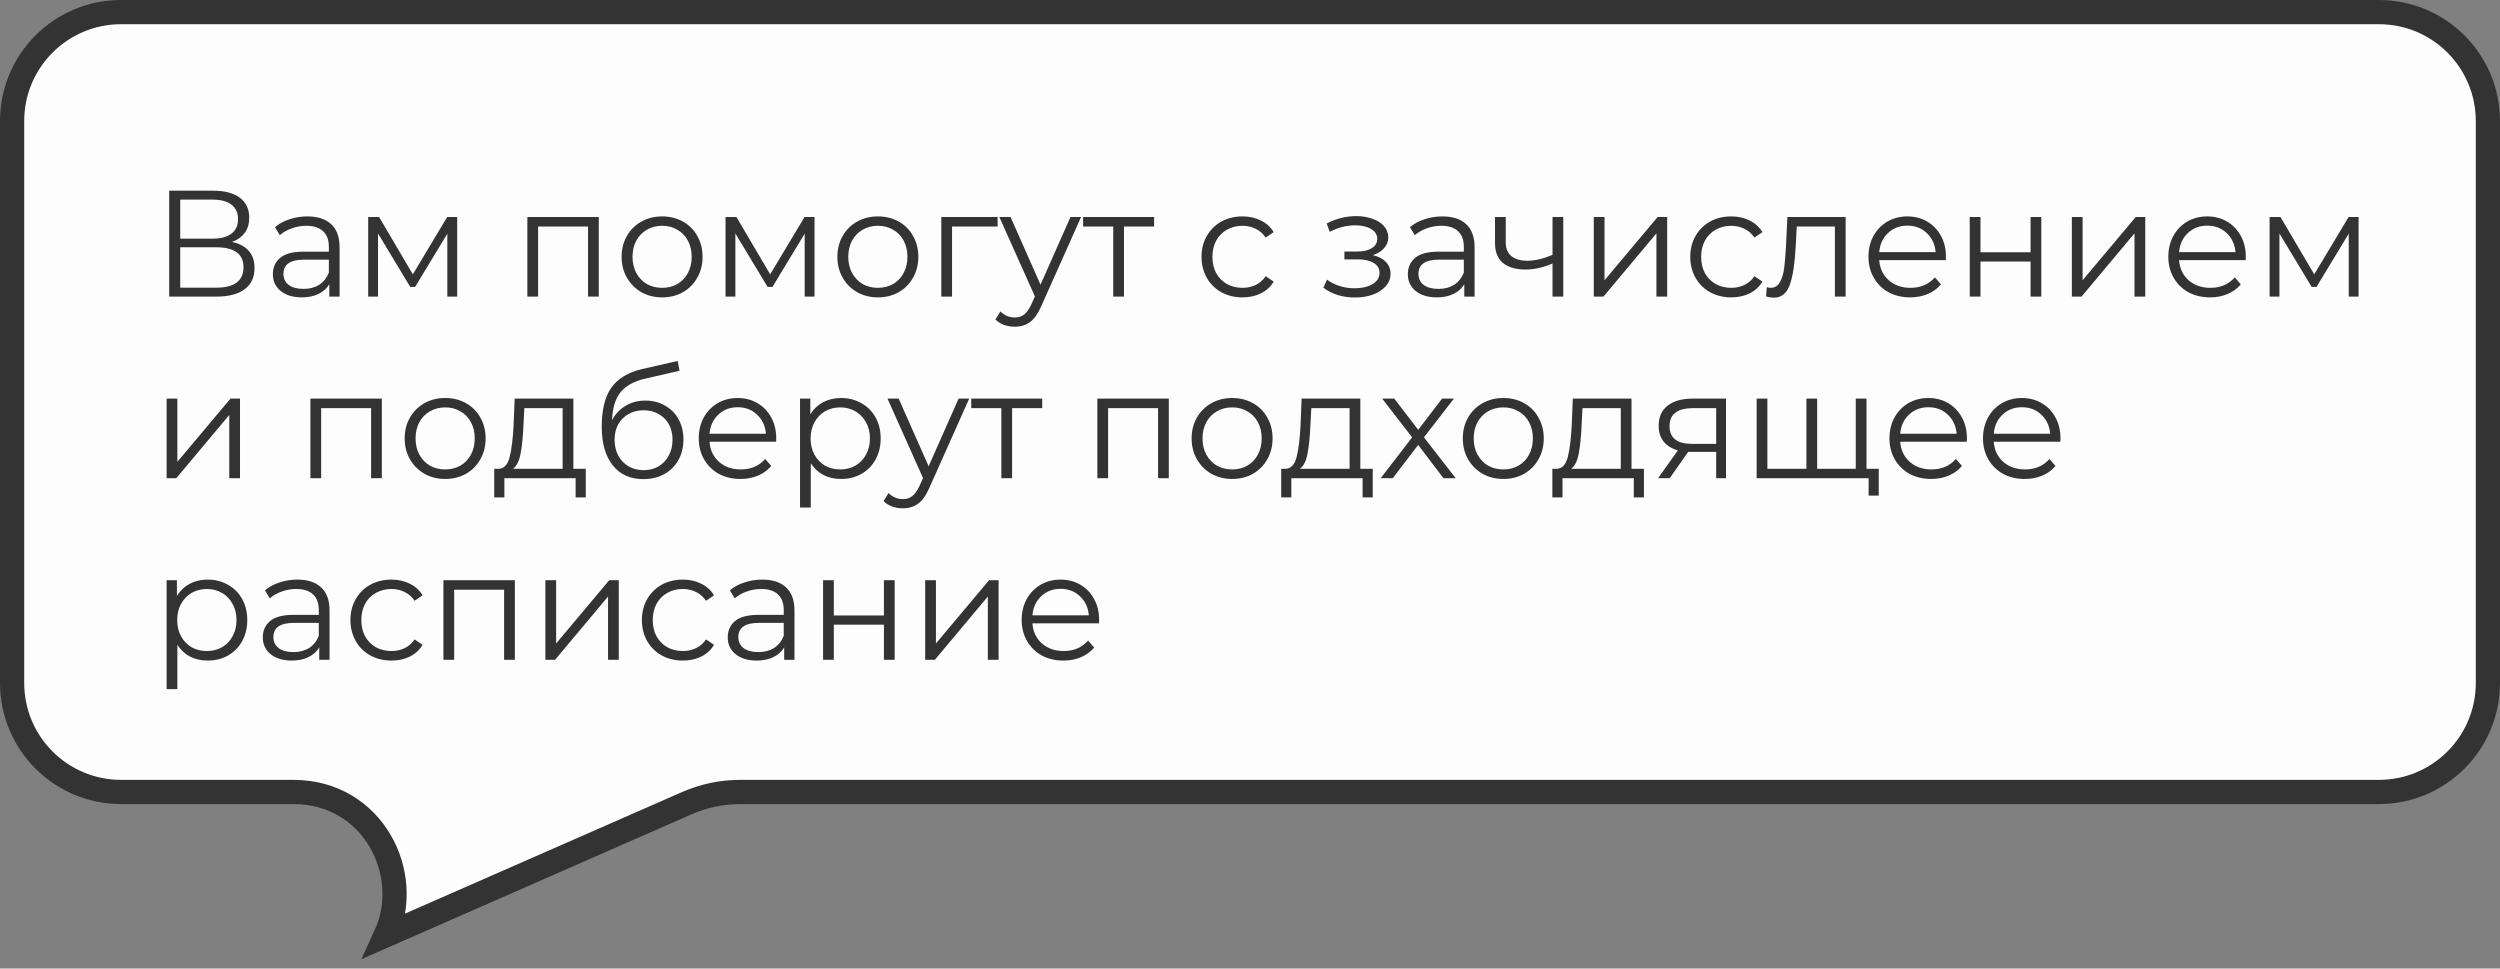 <?xml version="1.0" encoding="UTF-8"?> <svg xmlns="http://www.w3.org/2000/svg" width="413" height="160" viewBox="0 0 413 160" fill="none"><rect x="0" y="0" width="413" height="160" fill="#808080" stroke="none"/> <path d="M393 2H20C10.059 2 2 10.059 2 20V112.833C2 122.774 10.059 130.833 20 130.833H48.474C61.66 130.833 68.352 144.404 63.714 154.514L113.457 132.687C116.244 131.465 119.254 130.833 122.297 130.833H134.656H393C402.941 130.833 411 122.774 411 112.833V20C411 10.059 402.941 2 393 2Z" fill="#FDFDFD" stroke="#333333" stroke-width="4"></path> <path d="M38.325 39.975C39.542 40.225 40.467 40.717 41.1 41.45C41.733 42.167 42.05 43.108 42.05 44.275C42.05 45.792 41.508 46.958 40.425 47.775C39.358 48.592 37.783 49 35.7 49H27.95V31.5H35.225C37.092 31.5 38.55 31.883 39.6 32.65C40.65 33.417 41.175 34.525 41.175 35.975C41.175 36.958 40.925 37.792 40.425 38.475C39.925 39.142 39.225 39.642 38.325 39.975ZM29.775 39.425H35.125C36.475 39.425 37.508 39.15 38.225 38.6C38.958 38.05 39.325 37.25 39.325 36.2C39.325 35.15 38.958 34.35 38.225 33.8C37.508 33.25 36.475 32.975 35.125 32.975H29.775V39.425ZM35.7 47.525C38.717 47.525 40.225 46.4 40.225 44.15C40.225 41.95 38.717 40.85 35.7 40.85H29.775V47.525H35.7ZM50.776 35.75C52.492 35.75 53.809 36.183 54.726 37.05C55.642 37.9 56.101 39.167 56.101 40.85V49H54.401V46.95C54.001 47.633 53.409 48.167 52.626 48.55C51.859 48.933 50.942 49.125 49.876 49.125C48.409 49.125 47.242 48.775 46.376 48.075C45.509 47.375 45.076 46.45 45.076 45.3C45.076 44.183 45.476 43.283 46.276 42.6C47.092 41.917 48.384 41.575 50.151 41.575H54.326V40.775C54.326 39.642 54.009 38.783 53.376 38.2C52.742 37.6 51.817 37.3 50.601 37.3C49.767 37.3 48.967 37.442 48.201 37.725C47.434 37.992 46.776 38.367 46.226 38.85L45.426 37.525C46.092 36.958 46.892 36.525 47.826 36.225C48.759 35.908 49.742 35.75 50.776 35.75ZM50.151 47.725C51.151 47.725 52.009 47.5 52.726 47.05C53.442 46.583 53.976 45.917 54.326 45.05V42.9H50.201C47.951 42.9 46.826 43.683 46.826 45.25C46.826 46.017 47.117 46.625 47.701 47.075C48.284 47.508 49.101 47.725 50.151 47.725ZM75.526 35.85V49H73.901V38.6L68.576 47.4H67.776L62.451 38.575V49H60.826V35.85H62.626L68.201 45.325L73.876 35.85H75.526ZM98.92 35.85V49H97.145V37.425H88.895V49H87.12V35.85H98.92ZM109.39 49.125C108.124 49.125 106.982 48.842 105.965 48.275C104.949 47.692 104.149 46.892 103.565 45.875C102.982 44.858 102.69 43.708 102.69 42.425C102.69 41.142 102.982 39.992 103.565 38.975C104.149 37.958 104.949 37.167 105.965 36.6C106.982 36.033 108.124 35.75 109.39 35.75C110.657 35.75 111.799 36.033 112.815 36.6C113.832 37.167 114.624 37.958 115.19 38.975C115.774 39.992 116.065 41.142 116.065 42.425C116.065 43.708 115.774 44.858 115.19 45.875C114.624 46.892 113.832 47.692 112.815 48.275C111.799 48.842 110.657 49.125 109.39 49.125ZM109.39 47.55C110.324 47.55 111.157 47.342 111.89 46.925C112.64 46.492 113.224 45.883 113.64 45.1C114.057 44.317 114.265 43.425 114.265 42.425C114.265 41.425 114.057 40.533 113.64 39.75C113.224 38.967 112.64 38.367 111.89 37.95C111.157 37.517 110.324 37.3 109.39 37.3C108.457 37.3 107.615 37.517 106.865 37.95C106.132 38.367 105.549 38.967 105.115 39.75C104.699 40.533 104.49 41.425 104.49 42.425C104.49 43.425 104.699 44.317 105.115 45.1C105.549 45.883 106.132 46.492 106.865 46.925C107.615 47.342 108.457 47.55 109.39 47.55ZM134.559 35.85V49H132.934V38.6L127.609 47.4H126.809L121.484 38.575V49H119.859V35.85H121.659L127.234 45.325L132.909 35.85H134.559ZM145.035 49.125C143.768 49.125 142.627 48.842 141.61 48.275C140.593 47.692 139.793 46.892 139.21 45.875C138.627 44.858 138.335 43.708 138.335 42.425C138.335 41.142 138.627 39.992 139.21 38.975C139.793 37.958 140.593 37.167 141.61 36.6C142.627 36.033 143.768 35.75 145.035 35.75C146.302 35.75 147.443 36.033 148.46 36.6C149.477 37.167 150.268 37.958 150.835 38.975C151.418 39.992 151.71 41.142 151.71 42.425C151.71 43.708 151.418 44.858 150.835 45.875C150.268 46.892 149.477 47.692 148.46 48.275C147.443 48.842 146.302 49.125 145.035 49.125ZM145.035 47.55C145.968 47.55 146.802 47.342 147.535 46.925C148.285 46.492 148.868 45.883 149.285 45.1C149.702 44.317 149.91 43.425 149.91 42.425C149.91 41.425 149.702 40.533 149.285 39.75C148.868 38.967 148.285 38.367 147.535 37.95C146.802 37.517 145.968 37.3 145.035 37.3C144.102 37.3 143.26 37.517 142.51 37.95C141.777 38.367 141.193 38.967 140.76 39.75C140.343 40.533 140.135 41.425 140.135 42.425C140.135 43.425 140.343 44.317 140.76 45.1C141.193 45.883 141.777 46.492 142.51 46.925C143.26 47.342 144.102 47.55 145.035 47.55ZM164.804 37.425H157.279V49H155.504V35.85H164.804V37.425ZM178.593 35.85L172.018 50.575C171.484 51.808 170.868 52.683 170.168 53.2C169.468 53.717 168.626 53.975 167.643 53.975C167.009 53.975 166.418 53.875 165.868 53.675C165.318 53.475 164.843 53.175 164.443 52.775L165.268 51.45C165.934 52.117 166.734 52.45 167.668 52.45C168.268 52.45 168.776 52.283 169.193 51.95C169.626 51.617 170.026 51.05 170.393 50.25L170.968 48.975L165.093 35.85H166.943L171.893 47.025L176.843 35.85H178.593ZM190.657 37.425H185.682V49H183.907V37.425H178.932V35.85H190.657V37.425ZM205.266 49.125C203.966 49.125 202.8 48.842 201.766 48.275C200.75 47.708 199.95 46.917 199.366 45.9C198.783 44.867 198.491 43.708 198.491 42.425C198.491 41.142 198.783 39.992 199.366 38.975C199.95 37.958 200.75 37.167 201.766 36.6C202.8 36.033 203.966 35.75 205.266 35.75C206.4 35.75 207.408 35.975 208.291 36.425C209.191 36.858 209.9 37.5 210.416 38.35L209.091 39.25C208.658 38.6 208.108 38.117 207.441 37.8C206.775 37.467 206.05 37.3 205.266 37.3C204.316 37.3 203.458 37.517 202.691 37.95C201.941 38.367 201.35 38.967 200.916 39.75C200.5 40.533 200.291 41.425 200.291 42.425C200.291 43.442 200.5 44.342 200.916 45.125C201.35 45.892 201.941 46.492 202.691 46.925C203.458 47.342 204.316 47.55 205.266 47.55C206.05 47.55 206.775 47.392 207.441 47.075C208.108 46.758 208.658 46.275 209.091 45.625L210.416 46.525C209.9 47.375 209.191 48.025 208.291 48.475C207.391 48.908 206.383 49.125 205.266 49.125ZM226.796 42.15C227.729 42.367 228.446 42.742 228.946 43.275C229.463 43.808 229.721 44.458 229.721 45.225C229.721 45.992 229.454 46.675 228.921 47.275C228.404 47.875 227.696 48.342 226.796 48.675C225.896 48.992 224.904 49.15 223.821 49.15C222.871 49.15 221.938 49.017 221.021 48.75C220.104 48.467 219.304 48.058 218.621 47.525L219.221 46.2C219.821 46.65 220.521 47 221.321 47.25C222.121 47.5 222.929 47.625 223.746 47.625C224.963 47.625 225.954 47.4 226.721 46.95C227.504 46.483 227.896 45.858 227.896 45.075C227.896 44.375 227.579 43.833 226.946 43.45C226.313 43.05 225.446 42.85 224.346 42.85H222.096V41.55H224.246C225.229 41.55 226.021 41.367 226.621 41C227.221 40.617 227.521 40.108 227.521 39.475C227.521 38.775 227.179 38.225 226.496 37.825C225.829 37.425 224.954 37.225 223.871 37.225C222.454 37.225 221.054 37.583 219.671 38.3L219.171 36.925C220.738 36.108 222.363 35.7 224.046 35.7C225.046 35.7 225.946 35.85 226.746 36.15C227.563 36.433 228.196 36.842 228.646 37.375C229.113 37.908 229.346 38.525 229.346 39.225C229.346 39.892 229.113 40.483 228.646 41C228.196 41.517 227.579 41.9 226.796 42.15ZM238.276 35.75C239.992 35.75 241.309 36.183 242.226 37.05C243.142 37.9 243.601 39.167 243.601 40.85V49H241.901V46.95C241.501 47.633 240.909 48.167 240.126 48.55C239.359 48.933 238.442 49.125 237.376 49.125C235.909 49.125 234.742 48.775 233.876 48.075C233.009 47.375 232.576 46.45 232.576 45.3C232.576 44.183 232.976 43.283 233.776 42.6C234.592 41.917 235.884 41.575 237.651 41.575H241.826V40.775C241.826 39.642 241.509 38.783 240.876 38.2C240.242 37.6 239.317 37.3 238.101 37.3C237.267 37.3 236.467 37.442 235.701 37.725C234.934 37.992 234.276 38.367 233.726 38.85L232.926 37.525C233.592 36.958 234.392 36.525 235.326 36.225C236.259 35.908 237.242 35.75 238.276 35.75ZM237.651 47.725C238.651 47.725 239.509 47.5 240.226 47.05C240.942 46.583 241.476 45.917 241.826 45.05V42.9H237.701C235.451 42.9 234.326 43.683 234.326 45.25C234.326 46.017 234.617 46.625 235.201 47.075C235.784 47.508 236.601 47.725 237.651 47.725ZM258.251 35.85V49H256.476V43.525C254.959 44.192 253.467 44.525 252.001 44.525C250.417 44.525 249.184 44.167 248.301 43.45C247.417 42.717 246.976 41.625 246.976 40.175V35.85H248.751V40.075C248.751 41.058 249.067 41.808 249.701 42.325C250.334 42.825 251.209 43.075 252.326 43.075C253.559 43.075 254.942 42.75 256.476 42.1V35.85H258.251ZM263.292 35.85H265.067V46.3L273.842 35.85H275.417V49H273.642V38.55L264.892 49H263.292V35.85ZM286.004 49.125C284.704 49.125 283.537 48.842 282.504 48.275C281.487 47.708 280.687 46.917 280.104 45.9C279.52 44.867 279.229 43.708 279.229 42.425C279.229 41.142 279.52 39.992 280.104 38.975C280.687 37.958 281.487 37.167 282.504 36.6C283.537 36.033 284.704 35.75 286.004 35.75C287.137 35.75 288.145 35.975 289.029 36.425C289.929 36.858 290.637 37.5 291.154 38.35L289.829 39.25C289.395 38.6 288.845 38.117 288.179 37.8C287.512 37.467 286.787 37.3 286.004 37.3C285.054 37.3 284.195 37.517 283.429 37.95C282.679 38.367 282.087 38.967 281.654 39.75C281.237 40.533 281.029 41.425 281.029 42.425C281.029 43.442 281.237 44.342 281.654 45.125C282.087 45.892 282.679 46.492 283.429 46.925C284.195 47.342 285.054 47.55 286.004 47.55C286.787 47.55 287.512 47.392 288.179 47.075C288.845 46.758 289.395 46.275 289.829 45.625L291.154 46.525C290.637 47.375 289.929 48.025 289.029 48.475C288.129 48.908 287.12 49.125 286.004 49.125ZM304.901 35.85V49H303.126V37.425H296.826L296.651 40.675C296.518 43.408 296.201 45.508 295.701 46.975C295.201 48.442 294.309 49.175 293.026 49.175C292.676 49.175 292.251 49.108 291.751 48.975L291.876 47.45C292.176 47.517 292.384 47.55 292.501 47.55C293.184 47.55 293.701 47.233 294.051 46.6C294.401 45.967 294.634 45.183 294.751 44.25C294.868 43.317 294.968 42.083 295.051 40.55L295.276 35.85H304.901ZM321.447 42.975H310.447C310.547 44.342 311.072 45.45 312.022 46.3C312.972 47.133 314.172 47.55 315.622 47.55C316.439 47.55 317.189 47.408 317.872 47.125C318.555 46.825 319.147 46.392 319.647 45.825L320.647 46.975C320.064 47.675 319.33 48.208 318.447 48.575C317.58 48.942 316.622 49.125 315.572 49.125C314.222 49.125 313.022 48.842 311.972 48.275C310.939 47.692 310.13 46.892 309.547 45.875C308.964 44.858 308.672 43.708 308.672 42.425C308.672 41.142 308.947 39.992 309.497 38.975C310.064 37.958 310.83 37.167 311.797 36.6C312.78 36.033 313.88 35.75 315.097 35.75C316.314 35.75 317.405 36.033 318.372 36.6C319.339 37.167 320.097 37.958 320.647 38.975C321.197 39.975 321.472 41.125 321.472 42.425L321.447 42.975ZM315.097 37.275C313.83 37.275 312.764 37.683 311.897 38.5C311.047 39.3 310.564 40.35 310.447 41.65H319.772C319.655 40.35 319.164 39.3 318.297 38.5C317.447 37.683 316.38 37.275 315.097 37.275ZM325.401 35.85H327.176V41.675H335.451V35.85H337.226V49H335.451V43.2H327.176V49H325.401V35.85ZM342.271 35.85H344.046V46.3L352.821 35.85H354.396V49H352.621V38.55L343.871 49H342.271V35.85ZM370.983 42.975H359.983C360.083 44.342 360.608 45.45 361.558 46.3C362.508 47.133 363.708 47.55 365.158 47.55C365.975 47.55 366.725 47.408 367.408 47.125C368.091 46.825 368.683 46.392 369.183 45.825L370.183 46.975C369.6 47.675 368.866 48.208 367.983 48.575C367.116 48.942 366.158 49.125 365.108 49.125C363.758 49.125 362.558 48.842 361.508 48.275C360.475 47.692 359.666 46.892 359.083 45.875C358.5 44.858 358.208 43.708 358.208 42.425C358.208 41.142 358.483 39.992 359.033 38.975C359.6 37.958 360.366 37.167 361.333 36.6C362.316 36.033 363.416 35.75 364.633 35.75C365.85 35.75 366.941 36.033 367.908 36.6C368.875 37.167 369.633 37.958 370.183 38.975C370.733 39.975 371.008 41.125 371.008 42.425L370.983 42.975ZM364.633 37.275C363.366 37.275 362.3 37.683 361.433 38.5C360.583 39.3 360.1 40.35 359.983 41.65H369.308C369.191 40.35 368.7 39.3 367.833 38.5C366.983 37.683 365.916 37.275 364.633 37.275ZM389.637 35.85V49H388.012V38.6L382.687 47.4H381.887L376.562 38.575V49H374.937V35.85H376.737L382.312 45.325L387.987 35.85H389.637ZM27.525 65.85H29.3V76.3L38.075 65.85H39.65V79H37.875V68.55L29.125 79H27.525V65.85ZM63.08 65.85V79H61.305V67.425H53.055V79H51.28V65.85H63.08ZM73.551 79.125C72.284 79.125 71.142 78.842 70.126 78.275C69.109 77.692 68.309 76.892 67.726 75.875C67.142 74.858 66.851 73.708 66.851 72.425C66.851 71.142 67.142 69.992 67.726 68.975C68.309 67.958 69.109 67.167 70.126 66.6C71.142 66.033 72.284 65.75 73.551 65.75C74.817 65.75 75.959 66.033 76.976 66.6C77.992 67.167 78.784 67.958 79.351 68.975C79.934 69.992 80.226 71.142 80.226 72.425C80.226 73.708 79.934 74.858 79.351 75.875C78.784 76.892 77.992 77.692 76.976 78.275C75.959 78.842 74.817 79.125 73.551 79.125ZM73.551 77.55C74.484 77.55 75.317 77.342 76.051 76.925C76.801 76.492 77.384 75.883 77.801 75.1C78.217 74.317 78.426 73.425 78.426 72.425C78.426 71.425 78.217 70.533 77.801 69.75C77.384 68.967 76.801 68.367 76.051 67.95C75.317 67.517 74.484 67.3 73.551 67.3C72.617 67.3 71.776 67.517 71.026 67.95C70.292 68.367 69.709 68.967 69.276 69.75C68.859 70.533 68.651 71.425 68.651 72.425C68.651 73.425 68.859 74.317 69.276 75.1C69.709 75.883 70.292 76.492 71.026 76.925C71.776 77.342 72.617 77.55 73.551 77.55ZM96.771 77.45V82.175H95.096V79H83.321V82.175H81.646V77.45H82.396C83.279 77.4 83.879 76.75 84.196 75.5C84.513 74.25 84.729 72.5 84.846 70.25L85.021 65.85H94.721V77.45H96.771ZM86.471 70.35C86.388 72.217 86.229 73.758 85.996 74.975C85.763 76.175 85.346 77 84.746 77.45H92.946V67.425H86.621L86.471 70.35ZM106.605 66.175C107.822 66.175 108.905 66.45 109.855 67C110.822 67.533 111.572 68.292 112.105 69.275C112.638 70.242 112.905 71.35 112.905 72.6C112.905 73.883 112.622 75.025 112.055 76.025C111.505 77.008 110.73 77.775 109.73 78.325C108.73 78.875 107.58 79.15 106.28 79.15C104.097 79.15 102.405 78.383 101.205 76.85C100.005 75.317 99.405 73.2 99.405 70.5C99.405 67.683 99.938 65.525 101.005 64.025C102.088 62.525 103.772 61.508 106.055 60.975L111.955 59.625L112.255 61.25L106.705 62.525C104.822 62.942 103.438 63.683 102.555 64.75C101.672 65.8 101.188 67.358 101.105 69.425C101.638 68.408 102.38 67.617 103.33 67.05C104.28 66.467 105.372 66.175 106.605 66.175ZM106.33 77.675C107.247 77.675 108.063 77.467 108.78 77.05C109.513 76.617 110.08 76.017 110.48 75.25C110.897 74.483 111.105 73.617 111.105 72.65C111.105 71.683 110.905 70.833 110.505 70.1C110.105 69.367 109.538 68.8 108.805 68.4C108.088 67.983 107.263 67.775 106.33 67.775C105.397 67.775 104.563 67.983 103.83 68.4C103.113 68.8 102.547 69.367 102.13 70.1C101.73 70.833 101.53 71.683 101.53 72.65C101.53 73.617 101.73 74.483 102.13 75.25C102.547 76.017 103.122 76.617 103.855 77.05C104.588 77.467 105.413 77.675 106.33 77.675ZM128.21 72.975H117.21C117.31 74.342 117.835 75.45 118.785 76.3C119.735 77.133 120.935 77.55 122.385 77.55C123.201 77.55 123.951 77.408 124.635 77.125C125.318 76.825 125.91 76.392 126.41 75.825L127.41 76.975C126.826 77.675 126.093 78.208 125.21 78.575C124.343 78.942 123.385 79.125 122.335 79.125C120.985 79.125 119.785 78.842 118.735 78.275C117.701 77.692 116.893 76.892 116.31 75.875C115.726 74.858 115.435 73.708 115.435 72.425C115.435 71.142 115.71 69.992 116.26 68.975C116.826 67.958 117.593 67.167 118.56 66.6C119.543 66.033 120.643 65.75 121.86 65.75C123.076 65.75 124.168 66.033 125.135 66.6C126.101 67.167 126.86 67.958 127.41 68.975C127.96 69.975 128.235 71.125 128.235 72.425L128.21 72.975ZM121.86 67.275C120.593 67.275 119.526 67.683 118.66 68.5C117.81 69.3 117.326 70.35 117.21 71.65H126.535C126.418 70.35 125.926 69.3 125.06 68.5C124.21 67.683 123.143 67.275 121.86 67.275ZM138.939 65.75C140.172 65.75 141.289 66.033 142.289 66.6C143.289 67.15 144.072 67.933 144.639 68.95C145.205 69.967 145.489 71.125 145.489 72.425C145.489 73.742 145.205 74.908 144.639 75.925C144.072 76.942 143.289 77.733 142.289 78.3C141.305 78.85 140.189 79.125 138.939 79.125C137.872 79.125 136.905 78.908 136.039 78.475C135.189 78.025 134.489 77.375 133.939 76.525V83.85H132.164V65.85H133.864V68.45C134.397 67.583 135.097 66.917 135.964 66.45C136.847 65.983 137.839 65.75 138.939 65.75ZM138.814 77.55C139.73 77.55 140.564 77.342 141.314 76.925C142.064 76.492 142.647 75.883 143.064 75.1C143.497 74.317 143.714 73.425 143.714 72.425C143.714 71.425 143.497 70.542 143.064 69.775C142.647 68.992 142.064 68.383 141.314 67.95C140.564 67.517 139.73 67.3 138.814 67.3C137.88 67.3 137.039 67.517 136.289 67.95C135.555 68.383 134.972 68.992 134.539 69.775C134.122 70.542 133.914 71.425 133.914 72.425C133.914 73.425 134.122 74.317 134.539 75.1C134.972 75.883 135.555 76.492 136.289 76.925C137.039 77.342 137.88 77.55 138.814 77.55ZM160.111 65.85L153.536 80.575C153.003 81.808 152.386 82.683 151.686 83.2C150.986 83.717 150.144 83.975 149.161 83.975C148.528 83.975 147.936 83.875 147.386 83.675C146.836 83.475 146.361 83.175 145.961 82.775L146.786 81.45C147.453 82.117 148.253 82.45 149.186 82.45C149.786 82.45 150.294 82.283 150.711 81.95C151.144 81.617 151.544 81.05 151.911 80.25L152.486 78.975L146.611 65.85H148.461L153.411 77.025L158.361 65.85H160.111ZM172.175 67.425H167.2V79H165.425V67.425H160.45V65.85H172.175V67.425ZM193.085 65.85V79H191.31V67.425H183.06V79H181.285V65.85H193.085ZM203.555 79.125C202.289 79.125 201.147 78.842 200.13 78.275C199.114 77.692 198.314 76.892 197.73 75.875C197.147 74.858 196.855 73.708 196.855 72.425C196.855 71.142 197.147 69.992 197.73 68.975C198.314 67.958 199.114 67.167 200.13 66.6C201.147 66.033 202.289 65.75 203.555 65.75C204.822 65.75 205.964 66.033 206.98 66.6C207.997 67.167 208.789 67.958 209.355 68.975C209.939 69.992 210.23 71.142 210.23 72.425C210.23 73.708 209.939 74.858 209.355 75.875C208.789 76.892 207.997 77.692 206.98 78.275C205.964 78.842 204.822 79.125 203.555 79.125ZM203.555 77.55C204.489 77.55 205.322 77.342 206.055 76.925C206.805 76.492 207.389 75.883 207.805 75.1C208.222 74.317 208.43 73.425 208.43 72.425C208.43 71.425 208.222 70.533 207.805 69.75C207.389 68.967 206.805 68.367 206.055 67.95C205.322 67.517 204.489 67.3 203.555 67.3C202.622 67.3 201.78 67.517 201.03 67.95C200.297 68.367 199.714 68.967 199.28 69.75C198.864 70.533 198.655 71.425 198.655 72.425C198.655 73.425 198.864 74.317 199.28 75.1C199.714 75.883 200.297 76.492 201.03 76.925C201.78 77.342 202.622 77.55 203.555 77.55ZM226.776 77.45V82.175H225.101V79H213.326V82.175H211.651V77.45H212.401C213.284 77.4 213.884 76.75 214.201 75.5C214.517 74.25 214.734 72.5 214.851 70.25L215.026 65.85H224.726V77.45H226.776ZM216.476 70.35C216.392 72.217 216.234 73.758 216.001 74.975C215.767 76.175 215.351 77 214.751 77.45H222.951V67.425H216.626L216.476 70.35ZM238.46 79L234.285 73.5L230.085 79H228.085L233.285 72.25L228.335 65.85H230.335L234.285 71L238.235 65.85H240.185L235.235 72.25L240.485 79H238.46ZM248.355 79.125C247.089 79.125 245.947 78.842 244.93 78.275C243.914 77.692 243.114 76.892 242.53 75.875C241.947 74.858 241.655 73.708 241.655 72.425C241.655 71.142 241.947 69.992 242.53 68.975C243.114 67.958 243.914 67.167 244.93 66.6C245.947 66.033 247.089 65.75 248.355 65.75C249.622 65.75 250.764 66.033 251.78 66.6C252.797 67.167 253.589 67.958 254.155 68.975C254.739 69.992 255.03 71.142 255.03 72.425C255.03 73.708 254.739 74.858 254.155 75.875C253.589 76.892 252.797 77.692 251.78 78.275C250.764 78.842 249.622 79.125 248.355 79.125ZM248.355 77.55C249.289 77.55 250.122 77.342 250.855 76.925C251.605 76.492 252.189 75.883 252.605 75.1C253.022 74.317 253.23 73.425 253.23 72.425C253.23 71.425 253.022 70.533 252.605 69.75C252.189 68.967 251.605 68.367 250.855 67.95C250.122 67.517 249.289 67.3 248.355 67.3C247.422 67.3 246.58 67.517 245.83 67.95C245.097 68.367 244.514 68.967 244.08 69.75C243.664 70.533 243.455 71.425 243.455 72.425C243.455 73.425 243.664 74.317 244.08 75.1C244.514 75.883 245.097 76.492 245.83 76.925C246.58 77.342 247.422 77.55 248.355 77.55ZM271.576 77.45V82.175H269.901V79H258.126V82.175H256.451V77.45H257.201C258.084 77.4 258.684 76.75 259.001 75.5C259.317 74.25 259.534 72.5 259.651 70.25L259.826 65.85H269.526V77.45H271.576ZM261.276 70.35C261.192 72.217 261.034 73.758 260.801 74.975C260.567 76.175 260.151 77 259.551 77.45H267.751V67.425H261.426L261.276 70.35ZM285.135 65.85V79H283.51V74.65H279.385H278.885L275.835 79H273.91L277.185 74.4C276.168 74.117 275.385 73.633 274.835 72.95C274.285 72.267 274.01 71.4 274.01 70.35C274.01 68.883 274.51 67.767 275.51 67C276.51 66.233 277.876 65.85 279.61 65.85H285.135ZM275.81 70.4C275.81 72.35 277.051 73.325 279.535 73.325H283.51V67.425H279.66C277.093 67.425 275.81 68.417 275.81 70.4ZM308.346 65.85V79H290.196V65.85H291.971V77.45H298.421V65.85H300.196V77.45H306.571V65.85H308.346ZM310.371 77.45V81.875H308.696V79H306.471V77.45H310.371ZM324.914 72.975H313.914C314.014 74.342 314.539 75.45 315.489 76.3C316.439 77.133 317.639 77.55 319.089 77.55C319.905 77.55 320.655 77.408 321.339 77.125C322.022 76.825 322.614 76.392 323.114 75.825L324.114 76.975C323.53 77.675 322.797 78.208 321.914 78.575C321.047 78.942 320.089 79.125 319.039 79.125C317.689 79.125 316.489 78.842 315.439 78.275C314.405 77.692 313.597 76.892 313.014 75.875C312.43 74.858 312.139 73.708 312.139 72.425C312.139 71.142 312.414 69.992 312.964 68.975C313.53 67.958 314.297 67.167 315.264 66.6C316.247 66.033 317.347 65.75 318.564 65.75C319.78 65.75 320.872 66.033 321.839 66.6C322.805 67.167 323.564 67.958 324.114 68.975C324.664 69.975 324.939 71.125 324.939 72.425L324.914 72.975ZM318.564 67.275C317.297 67.275 316.23 67.683 315.364 68.5C314.514 69.3 314.03 70.35 313.914 71.65H323.239C323.122 70.35 322.63 69.3 321.764 68.5C320.914 67.683 319.847 67.275 318.564 67.275ZM340.368 72.975H329.368C329.468 74.342 329.993 75.45 330.943 76.3C331.893 77.133 333.093 77.55 334.543 77.55C335.359 77.55 336.109 77.408 336.793 77.125C337.476 76.825 338.068 76.392 338.568 75.825L339.568 76.975C338.984 77.675 338.251 78.208 337.368 78.575C336.501 78.942 335.543 79.125 334.493 79.125C333.143 79.125 331.943 78.842 330.893 78.275C329.859 77.692 329.051 76.892 328.468 75.875C327.884 74.858 327.593 73.708 327.593 72.425C327.593 71.142 327.868 69.992 328.418 68.975C328.984 67.958 329.751 67.167 330.718 66.6C331.701 66.033 332.801 65.75 334.018 65.75C335.234 65.75 336.326 66.033 337.293 66.6C338.259 67.167 339.018 67.958 339.568 68.975C340.118 69.975 340.393 71.125 340.393 72.425L340.368 72.975ZM334.018 67.275C332.751 67.275 331.684 67.683 330.818 68.5C329.968 69.3 329.484 70.35 329.368 71.65H338.693C338.576 70.35 338.084 69.3 337.218 68.5C336.368 67.683 335.301 67.275 334.018 67.275ZM34.3 95.75C35.533 95.75 36.65 96.033 37.65 96.6C38.65 97.15 39.433 97.933 40 98.95C40.567 99.967 40.85 101.125 40.85 102.425C40.85 103.742 40.567 104.908 40 105.925C39.433 106.942 38.65 107.733 37.65 108.3C36.667 108.85 35.55 109.125 34.3 109.125C33.233 109.125 32.267 108.908 31.4 108.475C30.55 108.025 29.85 107.375 29.3 106.525V113.85H27.525V95.85H29.225V98.45C29.758 97.583 30.458 96.917 31.325 96.45C32.208 95.983 33.2 95.75 34.3 95.75ZM34.175 107.55C35.092 107.55 35.925 107.342 36.675 106.925C37.425 106.492 38.008 105.883 38.425 105.1C38.858 104.317 39.075 103.425 39.075 102.425C39.075 101.425 38.858 100.542 38.425 99.775C38.008 98.992 37.425 98.383 36.675 97.95C35.925 97.517 35.092 97.3 34.175 97.3C33.242 97.3 32.4 97.517 31.65 97.95C30.917 98.383 30.333 98.992 29.9 99.775C29.483 100.542 29.275 101.425 29.275 102.425C29.275 103.425 29.483 104.317 29.9 105.1C30.333 105.883 30.917 106.492 31.65 106.925C32.4 107.342 33.242 107.55 34.175 107.55ZM49.115 95.75C50.832 95.75 52.149 96.183 53.065 97.05C53.982 97.9 54.44 99.167 54.44 100.85V109H52.74V106.95C52.34 107.633 51.749 108.167 50.965 108.55C50.199 108.933 49.282 109.125 48.215 109.125C46.749 109.125 45.582 108.775 44.715 108.075C43.849 107.375 43.415 106.45 43.415 105.3C43.415 104.183 43.815 103.283 44.615 102.6C45.432 101.917 46.724 101.575 48.49 101.575H52.665V100.775C52.665 99.642 52.349 98.783 51.715 98.2C51.082 97.6 50.157 97.3 48.94 97.3C48.107 97.3 47.307 97.442 46.54 97.725C45.774 97.992 45.115 98.367 44.565 98.85L43.765 97.525C44.432 96.958 45.232 96.525 46.165 96.225C47.099 95.908 48.082 95.75 49.115 95.75ZM48.49 107.725C49.49 107.725 50.349 107.5 51.065 107.05C51.782 106.583 52.315 105.917 52.665 105.05V102.9H48.54C46.29 102.9 45.165 103.683 45.165 105.25C45.165 106.017 45.457 106.625 46.04 107.075C46.624 107.508 47.44 107.725 48.49 107.725ZM64.666 109.125C63.366 109.125 62.199 108.842 61.166 108.275C60.149 107.708 59.349 106.917 58.766 105.9C58.182 104.867 57.891 103.708 57.891 102.425C57.891 101.142 58.182 99.992 58.766 98.975C59.349 97.958 60.149 97.167 61.166 96.6C62.199 96.033 63.366 95.75 64.666 95.75C65.799 95.75 66.807 95.975 67.691 96.425C68.591 96.858 69.299 97.5 69.816 98.35L68.491 99.25C68.057 98.6 67.507 98.117 66.841 97.8C66.174 97.467 65.449 97.3 64.666 97.3C63.716 97.3 62.857 97.517 62.091 97.95C61.341 98.367 60.749 98.967 60.316 99.75C59.899 100.533 59.691 101.425 59.691 102.425C59.691 103.442 59.899 104.342 60.316 105.125C60.749 105.892 61.341 106.492 62.091 106.925C62.857 107.342 63.716 107.55 64.666 107.55C65.449 107.55 66.174 107.392 66.841 107.075C67.507 106.758 68.057 106.275 68.491 105.625L69.816 106.525C69.299 107.375 68.591 108.025 67.691 108.475C66.791 108.908 65.782 109.125 64.666 109.125ZM85.052 95.85V109H83.278V97.425H75.028V109H73.252V95.85H85.052ZM90.098 95.85H91.873V106.3L100.648 95.85H102.223V109H100.448V98.55L91.698 109H90.098V95.85ZM112.81 109.125C111.51 109.125 110.343 108.842 109.31 108.275C108.293 107.708 107.493 106.917 106.91 105.9C106.327 104.867 106.035 103.708 106.035 102.425C106.035 101.142 106.327 99.992 106.91 98.975C107.493 97.958 108.293 97.167 109.31 96.6C110.343 96.033 111.51 95.75 112.81 95.75C113.943 95.75 114.952 95.975 115.835 96.425C116.735 96.858 117.443 97.5 117.96 98.35L116.635 99.25C116.202 98.6 115.652 98.117 114.985 97.8C114.318 97.467 113.593 97.3 112.81 97.3C111.86 97.3 111.002 97.517 110.235 97.95C109.485 98.367 108.893 98.967 108.46 99.75C108.043 100.533 107.835 101.425 107.835 102.425C107.835 103.442 108.043 104.342 108.46 105.125C108.893 105.892 109.485 106.492 110.235 106.925C111.002 107.342 111.86 107.55 112.81 107.55C113.593 107.55 114.318 107.392 114.985 107.075C115.652 106.758 116.202 106.275 116.635 105.625L117.96 106.525C117.443 107.375 116.735 108.025 115.835 108.475C114.935 108.908 113.927 109.125 112.81 109.125ZM125.922 95.75C127.639 95.75 128.955 96.183 129.872 97.05C130.789 97.9 131.247 99.167 131.247 100.85V109H129.547V106.95C129.147 107.633 128.555 108.167 127.772 108.55C127.005 108.933 126.089 109.125 125.022 109.125C123.555 109.125 122.389 108.775 121.522 108.075C120.655 107.375 120.222 106.45 120.222 105.3C120.222 104.183 120.622 103.283 121.422 102.6C122.239 101.917 123.53 101.575 125.297 101.575H129.472V100.775C129.472 99.642 129.155 98.783 128.522 98.2C127.889 97.6 126.964 97.3 125.747 97.3C124.914 97.3 124.114 97.442 123.347 97.725C122.58 97.992 121.922 98.367 121.372 98.85L120.572 97.525C121.239 96.958 122.039 96.525 122.972 96.225C123.905 95.908 124.889 95.75 125.922 95.75ZM125.297 107.725C126.297 107.725 127.155 107.5 127.872 107.05C128.589 106.583 129.122 105.917 129.472 105.05V102.9H125.347C123.097 102.9 121.972 103.683 121.972 105.25C121.972 106.017 122.264 106.625 122.847 107.075C123.43 107.508 124.247 107.725 125.297 107.725ZM135.972 95.85H137.747V101.675H146.022V95.85H147.797V109H146.022V103.2H137.747V109H135.972V95.85ZM152.842 95.85H154.617V106.3L163.392 95.85H164.967V109H163.192V98.55L154.442 109H152.842V95.85ZM181.554 102.975H170.554C170.654 104.342 171.179 105.45 172.129 106.3C173.079 107.133 174.279 107.55 175.729 107.55C176.546 107.55 177.296 107.408 177.979 107.125C178.663 106.825 179.254 106.392 179.754 105.825L180.754 106.975C180.171 107.675 179.438 108.208 178.554 108.575C177.688 108.942 176.729 109.125 175.679 109.125C174.329 109.125 173.129 108.842 172.079 108.275C171.046 107.692 170.238 106.892 169.654 105.875C169.071 104.858 168.779 103.708 168.779 102.425C168.779 101.142 169.054 99.992 169.604 98.975C170.171 97.958 170.938 97.167 171.904 96.6C172.888 96.033 173.988 95.75 175.204 95.75C176.421 95.75 177.513 96.033 178.479 96.6C179.446 97.167 180.204 97.958 180.754 98.975C181.304 99.975 181.579 101.125 181.579 102.425L181.554 102.975ZM175.204 97.275C173.938 97.275 172.871 97.683 172.004 98.5C171.154 99.3 170.671 100.35 170.554 101.65H179.879C179.763 100.35 179.271 99.3 178.404 98.5C177.554 97.683 176.488 97.275 175.204 97.275Z" fill="#333333"></path> </svg> 